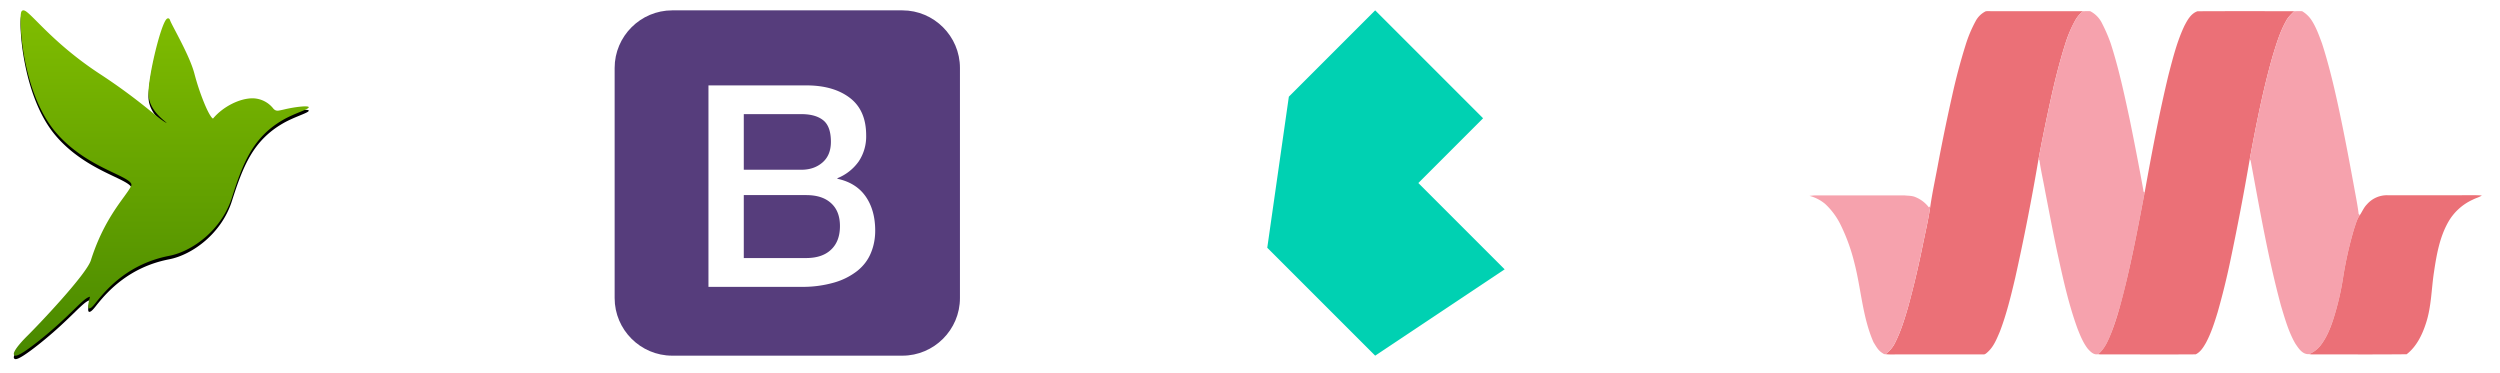 <svg width="724" height="108" viewBox="0 0 724 108" xmlns="http://www.w3.org/2000/svg" xmlns:xlink="http://www.w3.org/1999/xlink"><defs><linearGradient x1="50%" y1="0%" x2="50%" y2="100%" id="c"><stop stop-color="#80BD00" offset="0%"/><stop stop-color="#498800" offset="100%"/></linearGradient><filter x="-7.6%" y="-5.5%" width="115.2%" height="113%" filterUnits="objectBoundingBox" id="a"><feOffset dy="1" in="SourceAlpha" result="shadowOffsetOuter1"/><feGaussianBlur stdDeviation="2" in="shadowOffsetOuter1" result="shadowBlurOuter1"/><feColorMatrix values="0 0 0 0 0 0 0 0 0 0 0 0 0 0 0 0 0 0 0.203 0" in="shadowBlurOuter1"/></filter><path d="M85.42 28.08c.07-.62-4.19-.1-7.18.63-.44.1-1.55.35-1.82.35-.53 0-.98-.22-1.39-.77a7.74 7.74 0 00-5.88-2.82c-3.8 0-8.6 2.45-11.43 5.83-.01.02-.02.02-.03.02-.24 0-1.09-.94-2.56-4.5a67.93 67.93 0 01-2.8-8.38c-.95-3.74-3.72-9-5.54-12.48-.78-1.49-1.4-2.66-1.55-3.12-.12-.35-.3-.53-.56-.53-.16 0-.32.08-.47.24-1.78 1.84-5.42 17.18-5.2 21.9.2 3.86 3.29 6.47 4.78 7.73l.51.44c-.8-.28-2.45-1.62-4.65-3.4a167.8 167.8 0 00-14.48-10.64c-9.11-5.92-14.94-11.8-18.43-15.3C4.42.95 3.44 0 2.77 0c-.16 0-.46.06-.61.46-.78 2.05.2 23.28 9.91 34.76 5.42 6.4 12.34 9.7 16.91 11.87 2.64 1.26 4.72 2.25 5.04 3.18.07.2.06.41-.06.64-.43.85-1.19 1.9-2.14 3.21-2.63 3.63-6.6 9.11-9.5 18.26-1.31 4.1-14.97 18.5-18.52 22-.17.16-4.24 4.18-3.76 5.32.04.09.16.3.5.3.86 0 3.1-1.43 6.67-4.26 4.67-3.71 7.86-6.81 10.19-9.08 2.26-2.2 3.68-3.58 4.66-3.72-.1.47-.91 3.19-.27 3.36.64.18 1.71-1.36 2.6-2.45 2.75-3.35 8.99-10.5 20.57-12.75 6.78-1.3 15.2-7.5 18.18-16.81 3.23-10.1 6.08-17.5 14.77-22.54 3.42-1.98 7.43-3.04 7.5-3.67z" id="b"/></defs><g fill-rule="nonzero" fill="none"><path fill="#00D1B2" d="M367 71.75L373.25 28l25-25 31.25 31.25L410.75 53l25 25-37.5 25z"/><path d="M572.1 6.2a6.65 6.65 0 012.94-2.92c.54-.1 1.08-.04 1.63-.04h26.61a8.81 8.81 0 00-2.04 2.23 35.83 35.83 0 00-3.13 7.22c-2.4 7.52-4.07 15.26-5.7 23-.72 3.5-1.43 7.02-2.08 10.52a678.72 678.72 0 01-6.73 34.28c-1.24 5.25-2.51 10.49-4.44 15.54-.9 2.1-1.77 4.33-3.48 5.88-.4.36-.8.8-1.37.73h-23.5c-1.6-.05-3.18.1-4.78-.07 1.06-.82 2-1.8 2.61-2.98 1.76-3.37 2.87-7.01 3.93-10.63a270.47 270.47 0 004.2-17.64c.78-3.88 1.7-7.73 2.26-11.63.64-4.35 1.6-8.66 2.38-12.98a583.2 583.2 0 013.95-19.07 175 175 0 013.9-14.67 37.19 37.19 0 012.84-6.77z" fill="#EB7077"/><path d="M603.28 3.24c.68 0 1.36-.03 2.05 0a7.8 7.8 0 013.48 3.64 45.64 45.64 0 012.42 5.6c2.35 7.26 3.95 14.74 5.55 22.19a947.76 947.76 0 013.88 20.1c.09.35-.03.85.44.94-1.69 8.84-3.36 17.7-5.48 26.48a116.24 116.24 0 01-4.11 13.99c-.94 2.28-1.9 4.77-3.9 6.4-1.27.27-2.19-.7-2.97-1.56-1.34-1.72-2.16-3.74-2.96-5.76-2.65-7.24-4.28-14.79-5.92-22.31-1.25-5.86-2.35-11.76-3.5-17.64-.52-2.98-1.23-5.92-1.63-8.9l-.3-.2c.65-3.5 1.36-7.03 2.09-10.53 1.62-7.73 3.29-15.47 5.69-23 .84-2.49 1.76-4.98 3.13-7.21a8.81 8.81 0 012.04-2.23z" fill="#F6A2AD"/><path d="M632.7 7.3c.84-1.62 1.87-3.43 3.7-4.04 9.34-.05 18.68-.02 28.01-.02-.87.87-1.79 1.73-2.37 2.84-1.81 3.24-2.87 6.84-3.95 10.4-2.78 9.77-4.73 19.77-6.59 29.76a795.25 795.25 0 01-5.64 29.5 213.37 213.37 0 01-3.64 14.72c-.92 3.01-1.89 6.05-3.39 8.84-.73 1.27-1.58 2.66-2.96 3.32-8.91.07-17.85 0-26.76.02-.5 0-1.01 0-1.5-.07 2-1.62 2.96-4.11 3.9-6.4 1.74-4.56 2.96-9.26 4.11-13.98 2.12-8.77 3.79-17.64 5.48-26.48 2.05-11.4 4.19-22.8 6.91-34.07 1.27-4.86 2.5-9.8 4.68-14.34z" fill="#EB7077"/><path d="M664.41 3.24c.75 0 1.53-.03 2.28 0a8.44 8.44 0 012.87 2.82c1.27 2.02 2.07 4.3 2.9 6.53 1.94 6 3.4 12.16 4.74 18.32 1.79 8.3 3.34 16.64 4.87 25 .37 1.99.75 4.01.99 6.03l.35.36c-.85 1.17-1.18 2.58-1.65 3.92a111.3 111.3 0 00-3.27 14.63 78.82 78.82 0 01-2.7 11.4c-.9 2.75-1.97 5.48-3.76 7.78-.85 1.1-2 1.95-3.27 2.52-1.95.2-3.1-1.67-4.04-3.06-1.96-3.4-3.01-7.22-4.14-10.93-3.72-13.76-6.14-27.84-8.75-41.83a.62.62 0 00-.33-.5c1.86-9.98 3.81-19.98 6.59-29.76 1.08-3.55 2.14-7.15 3.95-10.39.58-1.1 1.5-1.97 2.37-2.84zM524.02 56.72c.61-.04 1.23-.14 1.86-.14h25.63c1.08.14 2.2.05 3.24.52a9.25 9.25 0 013.84 2.94c.11-.07.32-.26.44-.35-.56 3.9-1.48 7.75-2.26 11.63-1.24 5.9-2.56 11.8-4.2 17.64-1.06 3.62-2.17 7.26-3.93 10.63a9.33 9.33 0 01-2.61 2.98c-.4.07-.7-.21-1.03-.42-1.1-.7-1.74-1.93-2.43-3.04-3.22-7.33-3.57-15.44-5.57-23.1a53.88 53.88 0 00-4.09-11.17 20.71 20.71 0 00-4.33-5.77 11.74 11.74 0 00-4.56-2.35z" fill="#F6A2AD"/><path d="M685.48 59.17a7.67 7.67 0 015.92-2.63h19.28c2.68.04 5.39-.1 8.07.07-.8.54-1.77.75-2.61 1.2a15.58 15.58 0 00-7.06 6.37c-2.56 4.46-3.45 9.59-4.2 14.62-.76 4.94-.74 10.04-2.33 14.84-1.09 3.36-2.73 6.74-5.58 8.95-8.84.1-17.68.03-26.5.05-.58 0-1.15.03-1.71-.1a8.39 8.39 0 003.27-2.5c1.79-2.31 2.87-5.04 3.76-7.8a78.82 78.82 0 002.7-11.4 111.3 111.3 0 013.27-14.62c.47-1.34.8-2.75 1.65-3.92.7-1.04 1.17-2.24 2.07-3.13z" fill="#EB7077"/><g transform="translate(4 3)"><use fill="#000" filter="url(#a)" xlink:href="#b"/><use fill="url(#c)" xlink:href="#b"/></g><g><path d="M278 86.33c0 9.17-7.5 16.67-16.67 16.67h-66.66C185.5 103 178 95.5 178 86.33V19.67C178 10.5 185.5 3 194.67 3h66.66C270.5 3 278 10.5 278 19.67v66.66z" fill="#563D7C"/><path d="M205.17 24.73h28.35c5.23 0 9.43 1.2 12.58 3.6 3.16 2.4 4.74 6.01 4.74 10.86a13 13 0 01-2.15 7.55 13.9 13.9 0 01-6.18 4.87v.16c3.6.77 6.32 2.47 8.17 5.1 1.85 2.65 2.78 5.95 2.78 9.94 0 2.28-.41 4.43-1.23 6.4-.81 2-2.09 3.71-3.84 5.15a19.57 19.57 0 01-6.7 3.43 32.85 32.85 0 01-9.72 1.28h-26.8V24.73zm10.22 24.43h16.66c2.45 0 4.5-.69 6.13-2.1 1.63-1.4 2.45-3.39 2.45-6 0-2.95-.73-5.02-2.2-6.21-1.48-1.2-3.6-1.8-6.38-1.8H215.4v16.11zm0 25.57h18.05c3.1 0 5.52-.8 7.22-2.42 1.72-1.6 2.59-3.89 2.59-6.83 0-2.89-.85-5.1-2.59-6.66-1.73-1.57-4.11-2.32-7.22-2.32H215.4v18.23z" fill="#FFF"/></g></g></svg>

